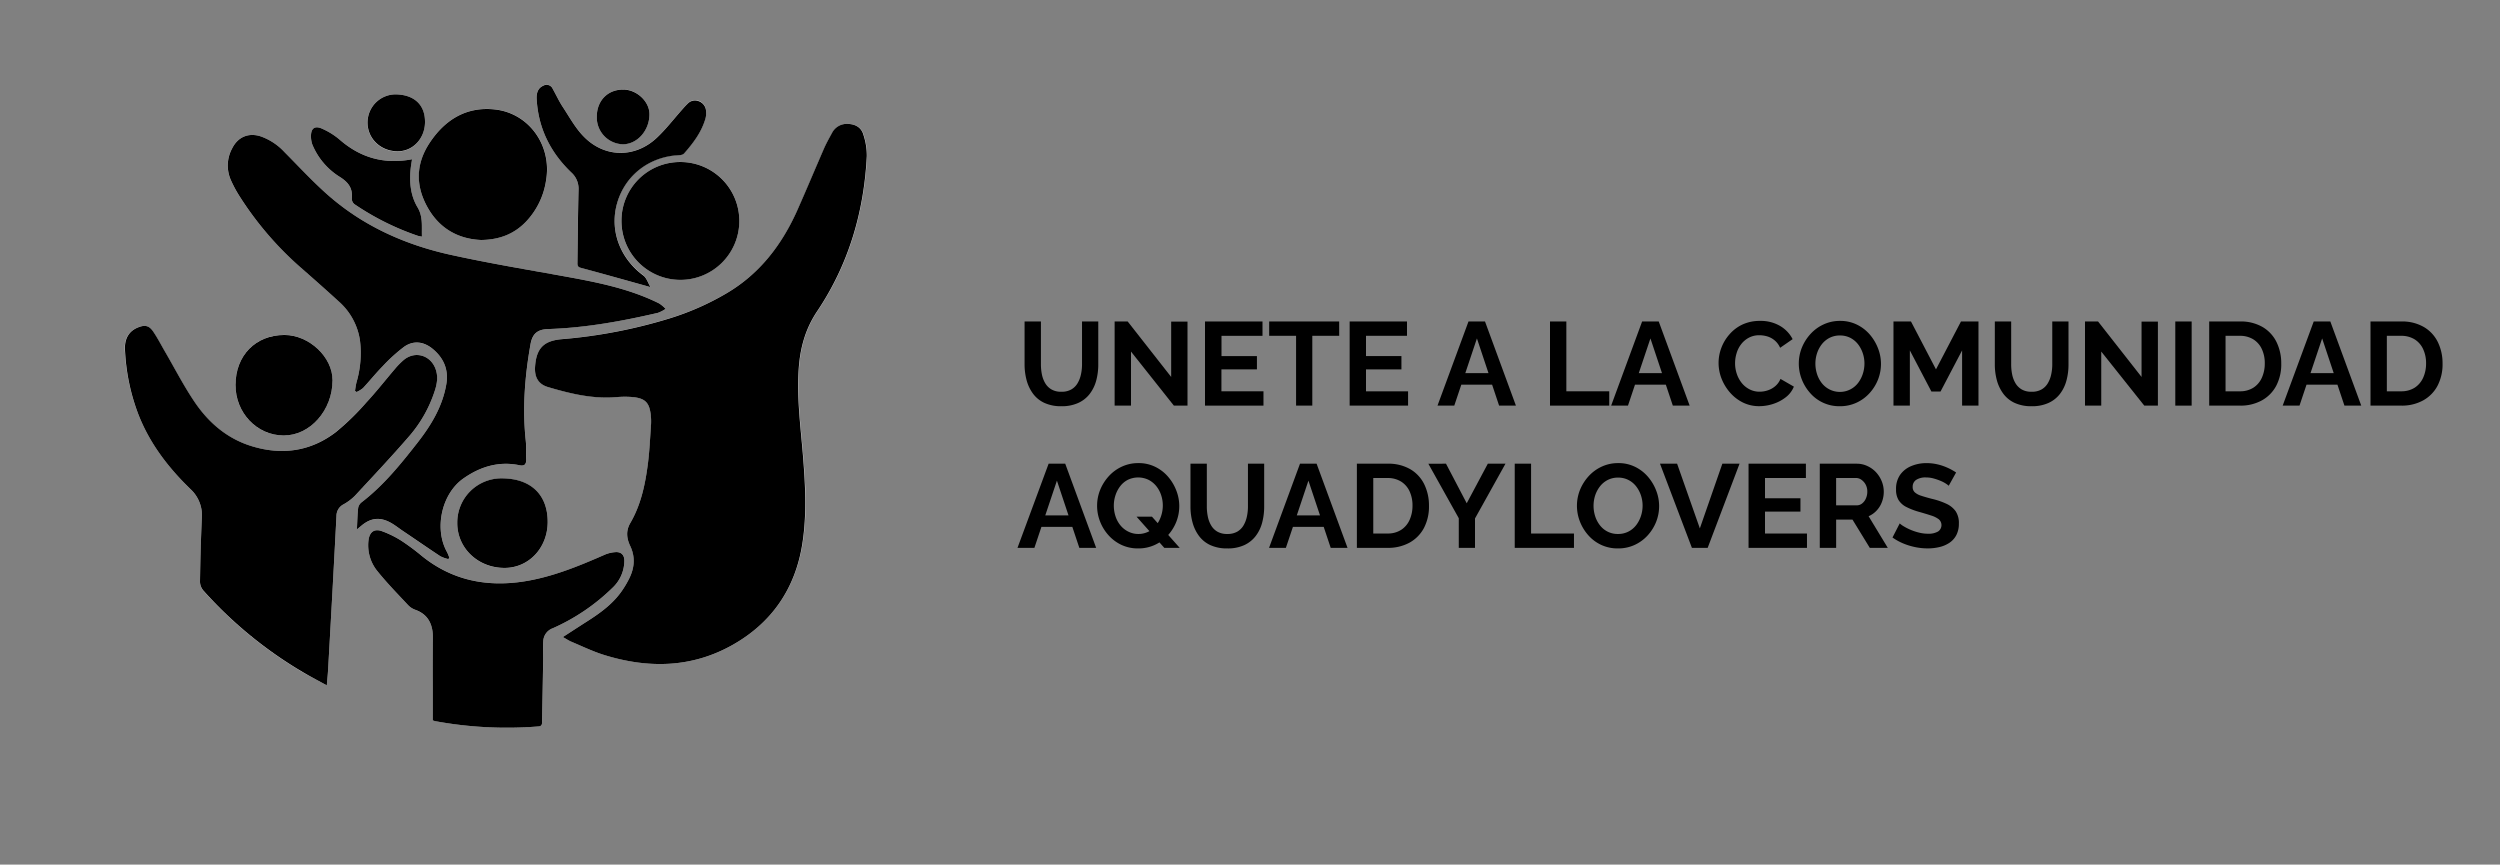 <svg xmlns="http://www.w3.org/2000/svg" id="Capa_1" data-name="Capa 1" viewBox="0 0 1000 345.83"><rect x="0" y="0" width="1000" height="345.83" fill="#808080" stroke="none"/><defs><style>.cls-1{fill:#fff;}</style></defs><path class="cls-1" d="M225.14,254.82c1.35.75,2.24,1.35,3.21,1.76,4.4,1.84,8.72,4,13.25,5.37,17.69,5.51,35.14,5.26,51.57-4.05C308.8,249,318.12,235.41,321,217.63c1.93-12.12,1.2-24.32.18-36.5-.95-11.21-2.39-22.39-1.6-33.72.59-8.36,2.66-15.93,7.43-23,12.55-18.69,18.67-39.59,19.8-62a26.45,26.45,0,0,0-1.37-8.54c-.82-2.78-3.1-4.19-6-4.3a6.62,6.62,0,0,0-6.54,3.6c-1.13,2.07-2.29,4.13-3.23,6.28-3.61,8.22-7,16.52-10.72,24.71-6.22,13.85-15.12,25.44-28.48,33.22a107,107,0,0,1-22.86,10A203.88,203.88,0,0,1,225,135.63c-7.45.62-10.45,3.66-10.95,11-.28,4.19,1.35,7.08,5.3,8.22,8.85,2.56,17.78,4.72,27.14,4a36,36,0,0,1,7,0c4.6.53,6.23,2.25,6.8,6.8a23.15,23.15,0,0,1,.12,4.48c-.36,5.2-.59,10.41-1.26,15.56-1.07,8.23-2.79,16.32-7.07,23.61-1.77,3-1.47,6,0,9,2.12,4.41,1.76,8.72-.33,13a38.77,38.77,0,0,1-2.8,4.78c-3.65,5.38-8.8,9.08-14.18,12.51C231.69,250.56,228.65,252.55,225.14,254.82Zm-45.8-31.19.4-.55a19.29,19.29,0,0,0-.92-2.25c-5.2-9.27-2.22-23.28,6.55-29.44,6.71-4.71,14.16-7,22.45-5.29,1.89.39,2.71-.3,2.67-2.16,0-2.57.09-5.15-.18-7.7-1.37-12.88-.38-25.63,1.87-38.33.77-4.33,2.71-6.13,7-6.28,14.89-.53,29.48-3.13,44-6.49a13.71,13.71,0,0,0,3.08-1.6,14.5,14.5,0,0,0-2.58-2.16c-11.63-5.8-24.2-8.35-36.85-10.65-15.36-2.79-30.77-5.34-46-8.68C162.1,98,144.89,90.3,130.45,77.39c-5.84-5.22-11.17-11-16.7-16.57a23.7,23.7,0,0,0-9.55-6.29c-4.89-1.56-9.15.31-11.4,4.91a14.35,14.35,0,0,0-.38,12.8,47.81,47.81,0,0,0,3,5.65,132.06,132.06,0,0,0,24.15,28.45c5.34,4.73,10.69,9.44,16,14.25A25.74,25.74,0,0,1,144,136.27,41.47,41.47,0,0,1,142.58,153a32.59,32.59,0,0,0-.57,3.4l.61.42a11.29,11.29,0,0,0,2.56-1.56c2.67-2.86,5.12-5.93,7.86-8.72a65.53,65.53,0,0,1,8.66-7.85c3.72-2.59,7.77-2,11.3.81,4.55,3.67,6.5,8.46,5.52,14.22-1.51,8.9-6.08,16.41-11.51,23.36-6.72,8.6-13.57,17.1-22.33,23.82a3.76,3.76,0,0,0-1.41,2.25c-.3,2.71-.34,5.44-.51,8.63l1.87-1.55c3.76-3.08,7.4-3.48,11.69-1.11,1.67.93,3.19,2.15,4.78,3.23,5,3.4,10,6.84,15.06,10.17A13.6,13.6,0,0,0,179.34,223.63Zm-48.62,50.52c.21-2.52.42-4.51.53-6.49Q133,237,134.6,206.36a5.19,5.19,0,0,1,2.82-4.62,20.34,20.34,0,0,0,4.59-3.46c7.42-8,14.9-15.92,22-24.17a52.17,52.17,0,0,0,9.78-17.44c1-3,1.56-6.06.38-9.2-2.07-5.48-8.22-7.2-12.7-3.46a29.65,29.65,0,0,0-3.3,3.33c-3.9,4.55-7.58,9.29-11.66,13.67a100.82,100.82,0,0,1-12.26,11.85c-10,7.67-21.37,9.3-33.42,5.67-10-3-17.56-9.49-23.23-18-4.39-6.55-8-13.61-12-20.45-1.46-2.52-2.81-5.13-4.45-7.54-1.53-2.26-3.12-2.61-5.57-1.74-3.92,1.4-5.92,4.45-5.65,9.2a82.6,82.6,0,0,0,5.37,25.64c4.54,11.66,12,21.33,20.86,30a14.24,14.24,0,0,1,4.58,11.66c-.4,8.48-.61,17-.74,25.45a5.69,5.69,0,0,0,1.35,3.55,166.8,166.8,0,0,0,40.43,33C124.61,270.88,127.5,272.38,130.72,274.15Zm42.37,14c.54.16.74.25.95.29a158.17,158.17,0,0,0,41.33,2.13c1.52-.12,1.45-1,1.47-2,.14-7.85.3-15.69.42-23.54.05-2.84-.11-5.7.06-8.54a5.74,5.74,0,0,1,3.81-5.2,81.24,81.24,0,0,0,23.79-16.09,15,15,0,0,0,4.83-10.6c.12-2.33-1-3.83-3.33-3.77a13.14,13.14,0,0,0-4.9,1.21c-10.32,4.57-20.75,8.78-32,10.53-15,2.33-28.78-.53-40.82-10.23a88.15,88.15,0,0,0-8.06-6,39.42,39.42,0,0,0-8-3.93c-3-1-4.79.43-5.21,3.58a16.36,16.36,0,0,0,3.66,12.62c3.79,4.7,8,9,12.17,13.46a7.48,7.48,0,0,0,2.84,1.85c5.44,2,7.12,6.15,7.1,11.45,0,5.13-.08,10.27-.1,15.4C173.08,276.53,173.09,282.3,173.09,288.16ZM192.45,96c7.47-.14,13.2-2.49,17.87-7.26a30.39,30.39,0,0,0,8.16-16.85c2.27-13.73-6.84-26.62-20.46-28.13-11.42-1.27-20,4.08-26.16,13.36-5.41,8.19-5.7,16.95-1,25.55S183.38,95.65,192.45,96Zm79.76-31.22a23.57,23.57,0,1,0,23.51,23.54A23.52,23.52,0,0,0,272.21,64.81Zm-12,50c-1.1-1.83-1.65-3.8-2.94-4.75-9.45-7-13.56-18.26-10.36-29.09,3.27-11.07,12.9-18.44,24.76-19a3,3,0,0,0,1.91-.61c3.69-4.2,7.07-8.62,8.63-14.11a8.44,8.44,0,0,0,.19-3.17,4.38,4.38,0,0,0-3.09-3.75A4,4,0,0,0,275,41.5c-.78.72-1.48,1.54-2.19,2.34-3.36,3.78-6.46,7.84-10.14,11.28-8.76,8.19-21,8-29.31-.66-3.3-3.44-5.69-7.79-8.33-11.82-1.48-2.26-2.6-4.75-3.94-7.11a2.65,2.65,0,0,0-3.78-1.29c-1.9.84-2.8,2.52-2.65,5.33.64,11.7,5.54,21.4,13.91,29.42a8.74,8.74,0,0,1,2.83,7c-.23,9.63-.3,19.26-.44,28.88,0,1-.09,1.83,1.31,2.21C241.35,109.56,250.4,112.12,260.21,114.85ZM113.42,174.2c10.57.07,19.56-10.07,19.6-22.09,0-9.26-9.38-18.12-19.24-18.13-11.52,0-19.55,8.2-19.57,20C94.18,165.12,102.76,174.14,113.42,174.2Zm69.49,35c0,10.08,8.27,18,18.89,18,9.68,0,17.21-8,17.27-18.29.05-11-6.75-17.51-18.4-17.54A17.66,17.66,0,0,0,182.91,209.16ZM164.82,63.71c-11.32,2.15-20.81-.75-29.15-8A28.78,28.78,0,0,0,129,51.55c-3.06-1.45-4.68-.26-4.6,3.08a9.45,9.45,0,0,0,.52,3.14A27.68,27.68,0,0,0,136.1,70.88c3.37,2.17,4.93,4.49,4.64,8.26a2.78,2.78,0,0,0,1.43,2.8,105.12,105.12,0,0,0,25,12.4,11.28,11.28,0,0,0,1.6.3c-.16-4.1.51-7.91-1.77-11.72-2.85-4.75-3.32-10.24-2.71-15.75C164.42,66.13,164.61,65.1,164.82,63.71Zm-6.23-25.95a11.23,11.23,0,0,0-11.59,11c-.2,6.47,4.93,11.66,11.73,11.84,6.18.17,11.12-4.89,11.24-11.52C170.11,42.11,165.91,38,158.59,37.76Zm80.13,8.91a10.73,10.73,0,0,0,10.43,11c5.72,0,10.6-5.46,10.63-12,0-5.06-5-9.83-10.41-9.88C243.12,35.77,238.73,40.24,238.72,46.67Z"></path><path d="M225.14,254.82c3.51-2.27,6.55-4.26,9.61-6.21,5.38-3.43,10.53-7.13,14.18-12.51a38.77,38.77,0,0,0,2.8-4.78c2.09-4.26,2.45-8.57.33-13-1.43-3-1.73-6,0-9,4.28-7.29,6-15.38,7.07-23.61.67-5.15.9-10.36,1.26-15.56a23.15,23.15,0,0,0-.12-4.48c-.57-4.55-2.2-6.27-6.8-6.8a36,36,0,0,0-7,0c-9.36.76-18.29-1.4-27.14-4-4-1.14-5.58-4-5.3-8.22.5-7.38,3.5-10.42,10.95-11a203.88,203.88,0,0,0,42.54-8.19,107,107,0,0,0,22.86-10c13.36-7.78,22.26-19.37,28.48-33.22C322.54,76,326,67.68,329.58,59.46c.94-2.15,2.1-4.21,3.23-6.28a6.62,6.62,0,0,1,6.54-3.6c2.94.11,5.22,1.52,6,4.3a26.45,26.45,0,0,1,1.37,8.54c-1.13,22.38-7.25,43.28-19.8,62-4.77,7.09-6.84,14.66-7.43,23-.79,11.33.65,22.51,1.6,33.72,1,12.18,1.75,24.38-.18,36.5-2.83,17.78-12.15,31.41-27.78,40.27-16.43,9.31-33.88,9.56-51.57,4.05-4.53-1.41-8.85-3.53-13.25-5.37C227.38,256.17,226.49,255.57,225.14,254.82Z"></path><path d="M179.34,223.63a13.6,13.6,0,0,1-3.18-1.12c-5.06-3.33-10-6.77-15.06-10.17-1.59-1.08-3.11-2.3-4.78-3.23-4.29-2.37-7.93-2-11.69,1.11l-1.87,1.55c.17-3.19.21-5.92.51-8.63a3.76,3.76,0,0,1,1.41-2.25c8.76-6.72,15.61-15.22,22.33-23.82,5.43-6.95,10-14.46,11.51-23.36,1-5.76-1-10.55-5.52-14.22-3.53-2.85-7.58-3.4-11.3-.81a65.53,65.53,0,0,0-8.66,7.85c-2.74,2.79-5.19,5.86-7.86,8.72a11.29,11.29,0,0,1-2.56,1.56l-.61-.42a32.59,32.59,0,0,1,.57-3.4A41.47,41.47,0,0,0,144,136.27a25.74,25.74,0,0,0-8.48-15.68c-5.27-4.81-10.62-9.52-16-14.25A132.06,132.06,0,0,1,95.44,77.89a47.81,47.81,0,0,1-3-5.65,14.35,14.35,0,0,1,.38-12.8c2.25-4.6,6.51-6.47,11.4-4.91a23.7,23.7,0,0,1,9.55,6.29c5.53,5.56,10.86,11.35,16.7,16.57C144.89,90.3,162.1,98,180.82,102.05c15.24,3.34,30.65,5.89,46,8.68,12.65,2.3,25.22,4.85,36.85,10.65a14.5,14.5,0,0,1,2.58,2.16,13.71,13.71,0,0,1-3.08,1.6c-14.47,3.36-29.06,6-44,6.49-4.34.15-6.28,2-7,6.28-2.25,12.7-3.24,25.45-1.87,38.33.27,2.55.14,5.13.18,7.7,0,1.86-.78,2.55-2.67,2.16-8.29-1.73-15.74.58-22.45,5.29-8.77,6.16-11.75,20.17-6.55,29.44a19.29,19.29,0,0,1,.92,2.25Z"></path><path d="M130.72,274.15c-3.22-1.77-6.11-3.27-8.92-4.91a166.8,166.8,0,0,1-40.43-33A5.69,5.69,0,0,1,80,232.73c.13-8.49.34-17,.74-25.45a14.24,14.24,0,0,0-4.58-11.66c-8.87-8.62-16.32-18.29-20.86-30A82.6,82.6,0,0,1,50,140c-.27-4.75,1.73-7.8,5.65-9.2,2.45-.87,4-.52,5.57,1.74,1.64,2.41,3,5,4.45,7.54,4,6.84,7.6,13.9,12,20.45,5.67,8.48,13.21,15,23.23,18,12,3.63,23.39,2,33.42-5.67A100.82,100.82,0,0,0,146.52,161c4.08-4.38,7.76-9.12,11.66-13.67a29.65,29.65,0,0,1,3.3-3.33c4.48-3.74,10.63-2,12.7,3.46,1.18,3.14.65,6.16-.38,9.2A52.17,52.17,0,0,1,164,174.11c-7.11,8.25-14.59,16.18-22,24.17a20.34,20.34,0,0,1-4.59,3.46,5.19,5.19,0,0,0-2.82,4.62Q133,237,131.25,267.66C131.14,269.64,130.93,271.63,130.72,274.15Z"></path><path d="M173.09,288.16c0-5.86,0-11.63,0-17.4,0-5.13.07-10.27.1-15.4,0-5.3-1.66-9.5-7.1-11.45a7.48,7.48,0,0,1-2.84-1.85c-4.13-4.42-8.38-8.76-12.17-13.46A16.36,16.36,0,0,1,147.42,216c.42-3.15,2.24-4.59,5.21-3.58a39.42,39.42,0,0,1,8,3.93,88.15,88.15,0,0,1,8.06,6c12,9.7,25.78,12.56,40.82,10.23,11.25-1.75,21.68-6,32-10.53a13.14,13.14,0,0,1,4.9-1.21c2.33-.06,3.45,1.44,3.33,3.77a15,15,0,0,1-4.83,10.6,81.24,81.24,0,0,1-23.79,16.09,5.74,5.74,0,0,0-3.81,5.2c-.17,2.84,0,5.7-.06,8.54-.12,7.85-.28,15.69-.42,23.54,0,1,0,1.9-1.47,2A158.17,158.17,0,0,1,174,288.45C173.83,288.41,173.63,288.32,173.09,288.16Z"></path><path d="M192.45,96c-9.07-.38-16.8-4.58-21.58-13.33s-4.42-17.36,1-25.55C178,47.87,186.6,42.52,198,43.79c13.62,1.51,22.73,14.4,20.46,28.13a30.39,30.39,0,0,1-8.16,16.85C205.65,93.54,199.92,95.89,192.45,96Z"></path><path d="M272.21,64.81a23.57,23.57,0,1,1-23.62,23.45A23.45,23.45,0,0,1,272.21,64.81Z"></path><path d="M260.21,114.85c-9.81-2.73-18.86-5.29-27.93-7.73-1.4-.38-1.32-1.19-1.31-2.21.14-9.62.21-19.25.44-28.88a8.74,8.74,0,0,0-2.83-7c-8.37-8-13.27-17.72-13.91-29.42-.15-2.81.75-4.49,2.65-5.33a2.65,2.65,0,0,1,3.78,1.29c1.34,2.36,2.46,4.85,3.94,7.11,2.64,4,5,8.38,8.33,11.82,8.31,8.65,20.55,8.85,29.31.66,3.68-3.44,6.78-7.5,10.14-11.28.71-.8,1.41-1.62,2.19-2.34a4,4,0,0,1,4.3-1.12,4.38,4.38,0,0,1,3.09,3.75,8.44,8.44,0,0,1-.19,3.17c-1.56,5.49-4.94,9.91-8.63,14.11a3,3,0,0,1-1.91.61c-11.86.55-21.49,7.92-24.76,19-3.2,10.83.91,22.08,10.36,29.09C258.56,111.05,259.11,113,260.21,114.85Z"></path><path d="M113.42,174.2c-10.66-.06-19.24-9.08-19.21-20.21,0-11.81,8.05-20,19.57-20,9.86,0,19.27,8.87,19.24,18.13C133,164.13,124,174.27,113.42,174.2Z"></path><path d="M182.91,209.16a17.66,17.66,0,0,1,17.76-17.82c11.65,0,18.45,6.53,18.4,17.54-.06,10.31-7.59,18.3-17.27,18.29C191.18,227.16,182.88,219.24,182.91,209.16Z"></path><path d="M164.82,63.71c-.21,1.39-.4,2.42-.52,3.46-.61,5.51-.14,11,2.71,15.75,2.28,3.81,1.61,7.62,1.77,11.72a11.28,11.28,0,0,1-1.6-.3,105.12,105.12,0,0,1-25-12.4,2.78,2.78,0,0,1-1.43-2.8c.29-3.77-1.27-6.09-4.64-8.26a27.68,27.68,0,0,1-11.19-13.11,9.45,9.45,0,0,1-.52-3.14c-.08-3.34,1.54-4.53,4.6-3.08a28.78,28.78,0,0,1,6.68,4.16C144,63,153.5,65.86,164.82,63.71Z"></path><path d="M158.59,37.76C165.91,38,170.11,42.11,170,49c-.12,6.63-5.06,11.69-11.24,11.52-6.8-.18-11.93-5.37-11.73-11.84A11.23,11.23,0,0,1,158.59,37.76Z"></path><path d="M238.72,46.67c0-6.43,4.4-10.9,10.65-10.84,5.41.05,10.44,4.82,10.41,9.88,0,6.52-4.91,12-10.63,12A10.73,10.73,0,0,1,238.72,46.67Z"></path><path d="M424.57,162.49a15.76,15.76,0,0,1-6.85-1.35,11.83,11.83,0,0,1-4.55-3.72,16.08,16.08,0,0,1-2.54-5.38,24.59,24.59,0,0,1-.8-6.29V128.59h6.54v17.16a20,20,0,0,0,.4,4.06,11.08,11.08,0,0,0,1.35,3.53,6.91,6.91,0,0,0,2.52,2.46,7.55,7.55,0,0,0,3.88.9,7.74,7.74,0,0,0,4-.92,6.89,6.89,0,0,0,2.51-2.49,11.57,11.57,0,0,0,1.35-3.53,18.52,18.52,0,0,0,.43-4V128.59h6.5v17.16a24.67,24.67,0,0,1-.83,6.5,15.34,15.34,0,0,1-2.61,5.33,12,12,0,0,1-4.58,3.6A15.67,15.67,0,0,1,424.57,162.49Z"></path><path d="M452.4,140.63v21.62h-6.55V128.59h5.22l17.4,22.19V128.64H475v33.61h-5.45Z"></path><path d="M505.39,156.52v5.73H482V128.59h23v5.74h-16.4v8.11h14.17v5.31H488.57v8.77Z"></path><path d="M535.68,134.33H524.92v27.92h-6.49V134.33H507.67v-5.74h28Z"></path><path d="M563.23,156.52v5.73H539.86V128.59H562.8v5.74H546.4v8.11h14.17v5.31H546.4v8.77Z"></path><path d="M587.4,128.59H594l12.37,33.66h-6.73l-2.8-8.39H584.53l-2.82,8.39H575Zm8,20.67-4.63-13.89-4.65,13.89Z"></path><path d="M620,162.25V128.59h6.54v27.93h17.16v5.73Z"></path><path d="M656.85,128.59h6.64l12.37,33.66h-6.73l-2.8-8.39H654l-2.81,8.39h-6.73Zm7.95,20.67-4.63-13.89-4.66,13.89Z"></path><path d="M687.43,145.14a17.13,17.13,0,0,1,1.11-6,17.42,17.42,0,0,1,3.25-5.4A15.73,15.73,0,0,1,697,129.8a16.4,16.4,0,0,1,7-1.44,15.29,15.29,0,0,1,8,2,13,13,0,0,1,5.05,5.3l-5,3.46a8.08,8.08,0,0,0-2.23-3,8.25,8.25,0,0,0-2.94-1.57,11.09,11.09,0,0,0-3.08-.45,8.72,8.72,0,0,0-4.29,1,9.51,9.51,0,0,0-3.06,2.6,11.07,11.07,0,0,0-1.82,3.61,13.67,13.67,0,0,0-.6,4,13.22,13.22,0,0,0,.71,4.29,11.9,11.9,0,0,0,2,3.65,9.65,9.65,0,0,0,3.13,2.51,8.65,8.65,0,0,0,4,.92,10.27,10.27,0,0,0,3.18-.52,8.8,8.8,0,0,0,3-1.66,7.43,7.43,0,0,0,2.14-2.94l5.36,3.09a10.11,10.11,0,0,1-3.25,4.26,16.28,16.28,0,0,1-5.05,2.66,18,18,0,0,1-5.55.9,14.6,14.6,0,0,1-6.59-1.49,16.6,16.6,0,0,1-5.14-4,19,19,0,0,1-3.37-5.59A17.28,17.28,0,0,1,687.43,145.14Z"></path><path d="M735.92,162.49a15.42,15.42,0,0,1-11.87-5.29,18,18,0,0,1-3.35-5.5,17.23,17.23,0,0,1-1.18-6.28,16.88,16.88,0,0,1,1.25-6.42,18.14,18.14,0,0,1,3.47-5.45,16.26,16.26,0,0,1,5.21-3.79,15.39,15.39,0,0,1,6.61-1.4,14.93,14.93,0,0,1,6.66,1.47,16.12,16.12,0,0,1,5.15,3.93,18.81,18.81,0,0,1,3.31,5.5,17.09,17.09,0,0,1,0,12.63,17.68,17.68,0,0,1-3.44,5.45,16,16,0,0,1-5.21,3.77A15.6,15.6,0,0,1,735.92,162.49Zm-9.76-17.07a13.59,13.59,0,0,0,.66,4.22,11.47,11.47,0,0,0,1.92,3.63,9.16,9.16,0,0,0,3.08,2.51,9.17,9.17,0,0,0,11.45-2.65,12.24,12.24,0,0,0,1.87-3.65,13.29,13.29,0,0,0,.64-4.06,12.83,12.83,0,0,0-.69-4.19,12,12,0,0,0-1.94-3.61,9.39,9.39,0,0,0-3.08-2.51,9.05,9.05,0,0,0-4.1-.92,8.91,8.91,0,0,0-4.25,1,9.4,9.4,0,0,0-3.05,2.58,12.05,12.05,0,0,0-1.88,3.61A13.36,13.36,0,0,0,726.16,145.42Z"></path><path d="M784.84,162.25V140.16l-8.63,16.45h-3.65l-8.62-16.45v22.09h-6.55V128.59h7l10,19.16,10-19.16h7v33.66Z"></path><path d="M812.67,162.49a15.76,15.76,0,0,1-6.85-1.35,11.83,11.83,0,0,1-4.55-3.72,16.08,16.08,0,0,1-2.54-5.38,24.16,24.16,0,0,1-.8-6.29V128.59h6.54v17.16a20,20,0,0,0,.4,4.06,11.08,11.08,0,0,0,1.35,3.53,7,7,0,0,0,2.51,2.46,7.62,7.62,0,0,0,3.89.9,7.74,7.74,0,0,0,4-.92,6.89,6.89,0,0,0,2.51-2.49,11.57,11.57,0,0,0,1.35-3.53,18.52,18.52,0,0,0,.43-4V128.59h6.49v17.16a24.26,24.26,0,0,1-.83,6.5,15.15,15.15,0,0,1-2.6,5.33,12,12,0,0,1-4.58,3.6A15.67,15.67,0,0,1,812.67,162.49Z"></path><path d="M840.5,140.63v21.62H834V128.59h5.22l17.4,22.19V128.64h6.54v33.61h-5.45Z"></path><path d="M870.12,162.25V128.59h6.54v33.66Z"></path><path d="M883.68,162.25V128.59h12.23a17.33,17.33,0,0,1,9.2,2.26,14.26,14.26,0,0,1,5.54,6.06,19.22,19.22,0,0,1,1.85,8.46,18.56,18.56,0,0,1-2,8.92,14.35,14.35,0,0,1-5.76,5.87,17.59,17.59,0,0,1-8.79,2.09Zm22.23-16.88a13.18,13.18,0,0,0-1.18-5.75,9.06,9.06,0,0,0-3.42-3.89,10,10,0,0,0-5.4-1.4h-5.69v22.19h5.69a9.82,9.82,0,0,0,5.45-1.45,9.11,9.11,0,0,0,3.39-4A13.66,13.66,0,0,0,905.91,145.37Z"></path><path d="M925.49,128.59h6.64l12.37,33.66h-6.73l-2.8-8.39H922.61l-2.81,8.39h-6.73Zm8,20.67-4.63-13.89-4.66,13.89Z"></path><path d="M948.2,162.25V128.59h12.23a17.29,17.29,0,0,1,9.19,2.26,14.22,14.22,0,0,1,5.55,6.06,19.22,19.22,0,0,1,1.85,8.46,18.56,18.56,0,0,1-2,8.92,14.35,14.35,0,0,1-5.76,5.87,17.59,17.59,0,0,1-8.79,2.09Zm22.23-16.88a13.18,13.18,0,0,0-1.19-5.75,9,9,0,0,0-3.41-3.89,10,10,0,0,0-5.4-1.4h-5.69v22.19h5.69a9.84,9.84,0,0,0,5.45-1.45,9.24,9.24,0,0,0,3.39-4A13.66,13.66,0,0,0,970.43,145.37Z"></path><path d="M419.45,185.48h6.64l12.37,33.66h-6.73l-2.8-8.39H416.57l-2.81,8.39H407Zm7.95,20.67-4.63-13.89-4.66,13.89Z"></path><path d="M455.24,219.37a15.38,15.38,0,0,1-6.71-1.44,16.25,16.25,0,0,1-5.16-3.87,17.75,17.75,0,0,1-3.35-5.47,17.23,17.23,0,0,1-1.18-6.28,16.89,16.89,0,0,1,1.25-6.43,18.39,18.39,0,0,1,3.47-5.45,16.3,16.3,0,0,1,5.21-3.79,15.54,15.54,0,0,1,6.61-1.4,14.93,14.93,0,0,1,6.66,1.47,16,16,0,0,1,5.15,3.94,18.68,18.68,0,0,1,3.31,5.5,17.09,17.09,0,0,1,0,12.63,17.8,17.8,0,0,1-3.44,5.45,16.16,16.16,0,0,1-5.21,3.77A15.59,15.59,0,0,1,455.24,219.37Zm.05-5.78a8.93,8.93,0,0,0,4.22-1,9.16,9.16,0,0,0,3.08-2.61,12.24,12.24,0,0,0,1.87-3.65,13.19,13.19,0,0,0,0-8.27,11.35,11.35,0,0,0-1.94-3.6,9.67,9.67,0,0,0-3.08-2.52,9.58,9.58,0,0,0-8.34,0,9.15,9.15,0,0,0-3.06,2.6,12.14,12.14,0,0,0-1.87,3.63,13.18,13.18,0,0,0-.64,4.08,13.64,13.64,0,0,0,.66,4.22,11.11,11.11,0,0,0,1.92,3.6,9.54,9.54,0,0,0,3.08,2.51A8.9,8.9,0,0,0,455.29,213.59Zm-.67-6.92h6.17l11.09,12.47h-6.16Z"></path><path d="M490.94,219.37a15.76,15.76,0,0,1-6.85-1.35,11.83,11.83,0,0,1-4.55-3.72,16,16,0,0,1-2.54-5.38,24.08,24.08,0,0,1-.81-6.28V185.48h6.54v17.16a20,20,0,0,0,.41,4.05,11.08,11.08,0,0,0,1.35,3.53,6.91,6.91,0,0,0,2.51,2.47,7.69,7.69,0,0,0,3.89.9,7.84,7.84,0,0,0,4-.92,7,7,0,0,0,2.51-2.49,11.67,11.67,0,0,0,1.35-3.53,18.58,18.58,0,0,0,.43-4V185.48h6.49v17.16a24.6,24.6,0,0,1-.83,6.49,15,15,0,0,1-2.61,5.34,12.18,12.18,0,0,1-4.57,3.6A15.67,15.67,0,0,1,490.94,219.37Z"></path><path d="M520,185.48h6.64l12.37,33.66h-6.73l-2.8-8.39H517.17l-2.82,8.39h-6.73Zm8,20.67-4.63-13.89-4.65,13.89Z"></path><path d="M542.75,219.14V185.48H555a17.39,17.39,0,0,1,9.19,2.25,14.19,14.19,0,0,1,5.55,6.07,19.16,19.16,0,0,1,1.85,8.46,18.55,18.55,0,0,1-2,8.91,14.43,14.43,0,0,1-5.76,5.88,17.69,17.69,0,0,1-8.79,2.09ZM565,202.26a13.4,13.4,0,0,0-1.18-5.76,9.12,9.12,0,0,0-3.42-3.89,10,10,0,0,0-5.4-1.4h-5.69V213.4H555a9.76,9.76,0,0,0,5.45-1.45,9.17,9.17,0,0,0,3.39-4A13.61,13.61,0,0,0,565,202.26Z"></path><path d="M578.4,185.48l8.29,15.83,8.44-15.83h7.06L590,207.38v11.76h-6.49V207.29l-12.18-21.81Z"></path><path d="M605.89,219.14V185.48h6.54V213.4h17.16v5.74Z"></path><path d="M647.18,219.37a15.48,15.48,0,0,1-6.71-1.42,15.69,15.69,0,0,1-5.16-3.86,18.13,18.13,0,0,1-3.35-5.5,17.23,17.23,0,0,1-1.18-6.28,16.89,16.89,0,0,1,1.25-6.43,18.39,18.39,0,0,1,3.47-5.45,16.3,16.3,0,0,1,5.21-3.79,15.54,15.54,0,0,1,6.61-1.4,14.93,14.93,0,0,1,6.66,1.47,16,16,0,0,1,5.15,3.94,18.68,18.68,0,0,1,3.31,5.5,17.09,17.09,0,0,1,0,12.63,17.8,17.8,0,0,1-3.44,5.45,16.16,16.16,0,0,1-5.21,3.77A15.59,15.59,0,0,1,647.18,219.37Zm-9.76-17.06a13.64,13.64,0,0,0,.66,4.22,11.42,11.42,0,0,0,1.92,3.62,8.88,8.88,0,0,0,7.23,3.44,8.93,8.93,0,0,0,4.22-1,9.16,9.16,0,0,0,3.08-2.61,12.24,12.24,0,0,0,1.87-3.65,13.18,13.18,0,0,0,.64-4.05,12.89,12.89,0,0,0-.69-4.2,12,12,0,0,0-1.94-3.6,9.14,9.14,0,0,0-3.08-2.51,8.93,8.93,0,0,0-4.1-.93,9,9,0,0,0-4.25,1,9.31,9.31,0,0,0-3.05,2.59,11.88,11.88,0,0,0-1.88,3.6A13.47,13.47,0,0,0,637.42,202.31Z"></path><path d="M670.84,185.48l9.1,25.88,9-25.88h6.88l-12.75,33.66h-6.31L664,185.48Z"></path><path d="M722.79,213.4v5.74H699.42V185.48h22.94v5.73H706v8.11h14.18v5.31H706v8.77Z"></path><path d="M727.91,219.14V185.48h14.88a9.77,9.77,0,0,1,4.29,1A10.78,10.78,0,0,1,750.5,189a11.79,11.79,0,0,1,2.23,3.6,11.12,11.12,0,0,1,.78,4.08,11.63,11.63,0,0,1-.74,4.1,10.13,10.13,0,0,1-2.11,3.43,9.64,9.64,0,0,1-3.22,2.28l7.68,12.66h-7.2L741,207.85h-6.54v11.29Zm6.54-17h8.2a3.46,3.46,0,0,0,2.18-.74,5.1,5.1,0,0,0,1.52-2,6.51,6.51,0,0,0,.57-2.75,5.76,5.76,0,0,0-.66-2.82,5.56,5.56,0,0,0-1.69-1.92,3.73,3.73,0,0,0-2.2-.72h-7.92Z"></path><path d="M779.49,194.3a9.1,9.1,0,0,0-1.21-.9,12.87,12.87,0,0,0-2.14-1.09,22.18,22.18,0,0,0-2.72-.93,11.22,11.22,0,0,0-3-.4,6.72,6.72,0,0,0-4,1,3.25,3.25,0,0,0-1.35,2.78,2.82,2.82,0,0,0,.85,2.17,6.85,6.85,0,0,0,2.56,1.37q1.71.57,4.26,1.23a29.34,29.34,0,0,1,5.76,1.95,9.31,9.31,0,0,1,3.75,3,8.43,8.43,0,0,1,1.3,4.93,9.89,9.89,0,0,1-1,4.6,8.36,8.36,0,0,1-2.75,3.09,12.2,12.2,0,0,1-4,1.72,20.13,20.13,0,0,1-4.74.54,24.55,24.55,0,0,1-5-.52,26,26,0,0,1-4.83-1.49A21.94,21.94,0,0,1,757,215l2.89-5.64a8.85,8.85,0,0,0,1.52,1.12,22,22,0,0,0,6.07,2.53,14.81,14.81,0,0,0,3.74.48,7.5,7.5,0,0,0,4-.89,3.07,3.07,0,0,0,.28-4.9,9.93,9.93,0,0,0-3-1.48c-1.3-.43-2.83-.89-4.6-1.4a27.62,27.62,0,0,1-5.31-2,7.83,7.83,0,0,1-3.17-2.81,8,8,0,0,1-1-4.25A9.81,9.81,0,0,1,760,190a10.18,10.18,0,0,1,4.43-3.54,15.46,15.46,0,0,1,6.21-1.21,19,19,0,0,1,4.48.52,22,22,0,0,1,4,1.38,23,23,0,0,1,3.32,1.85Z"></path></svg>